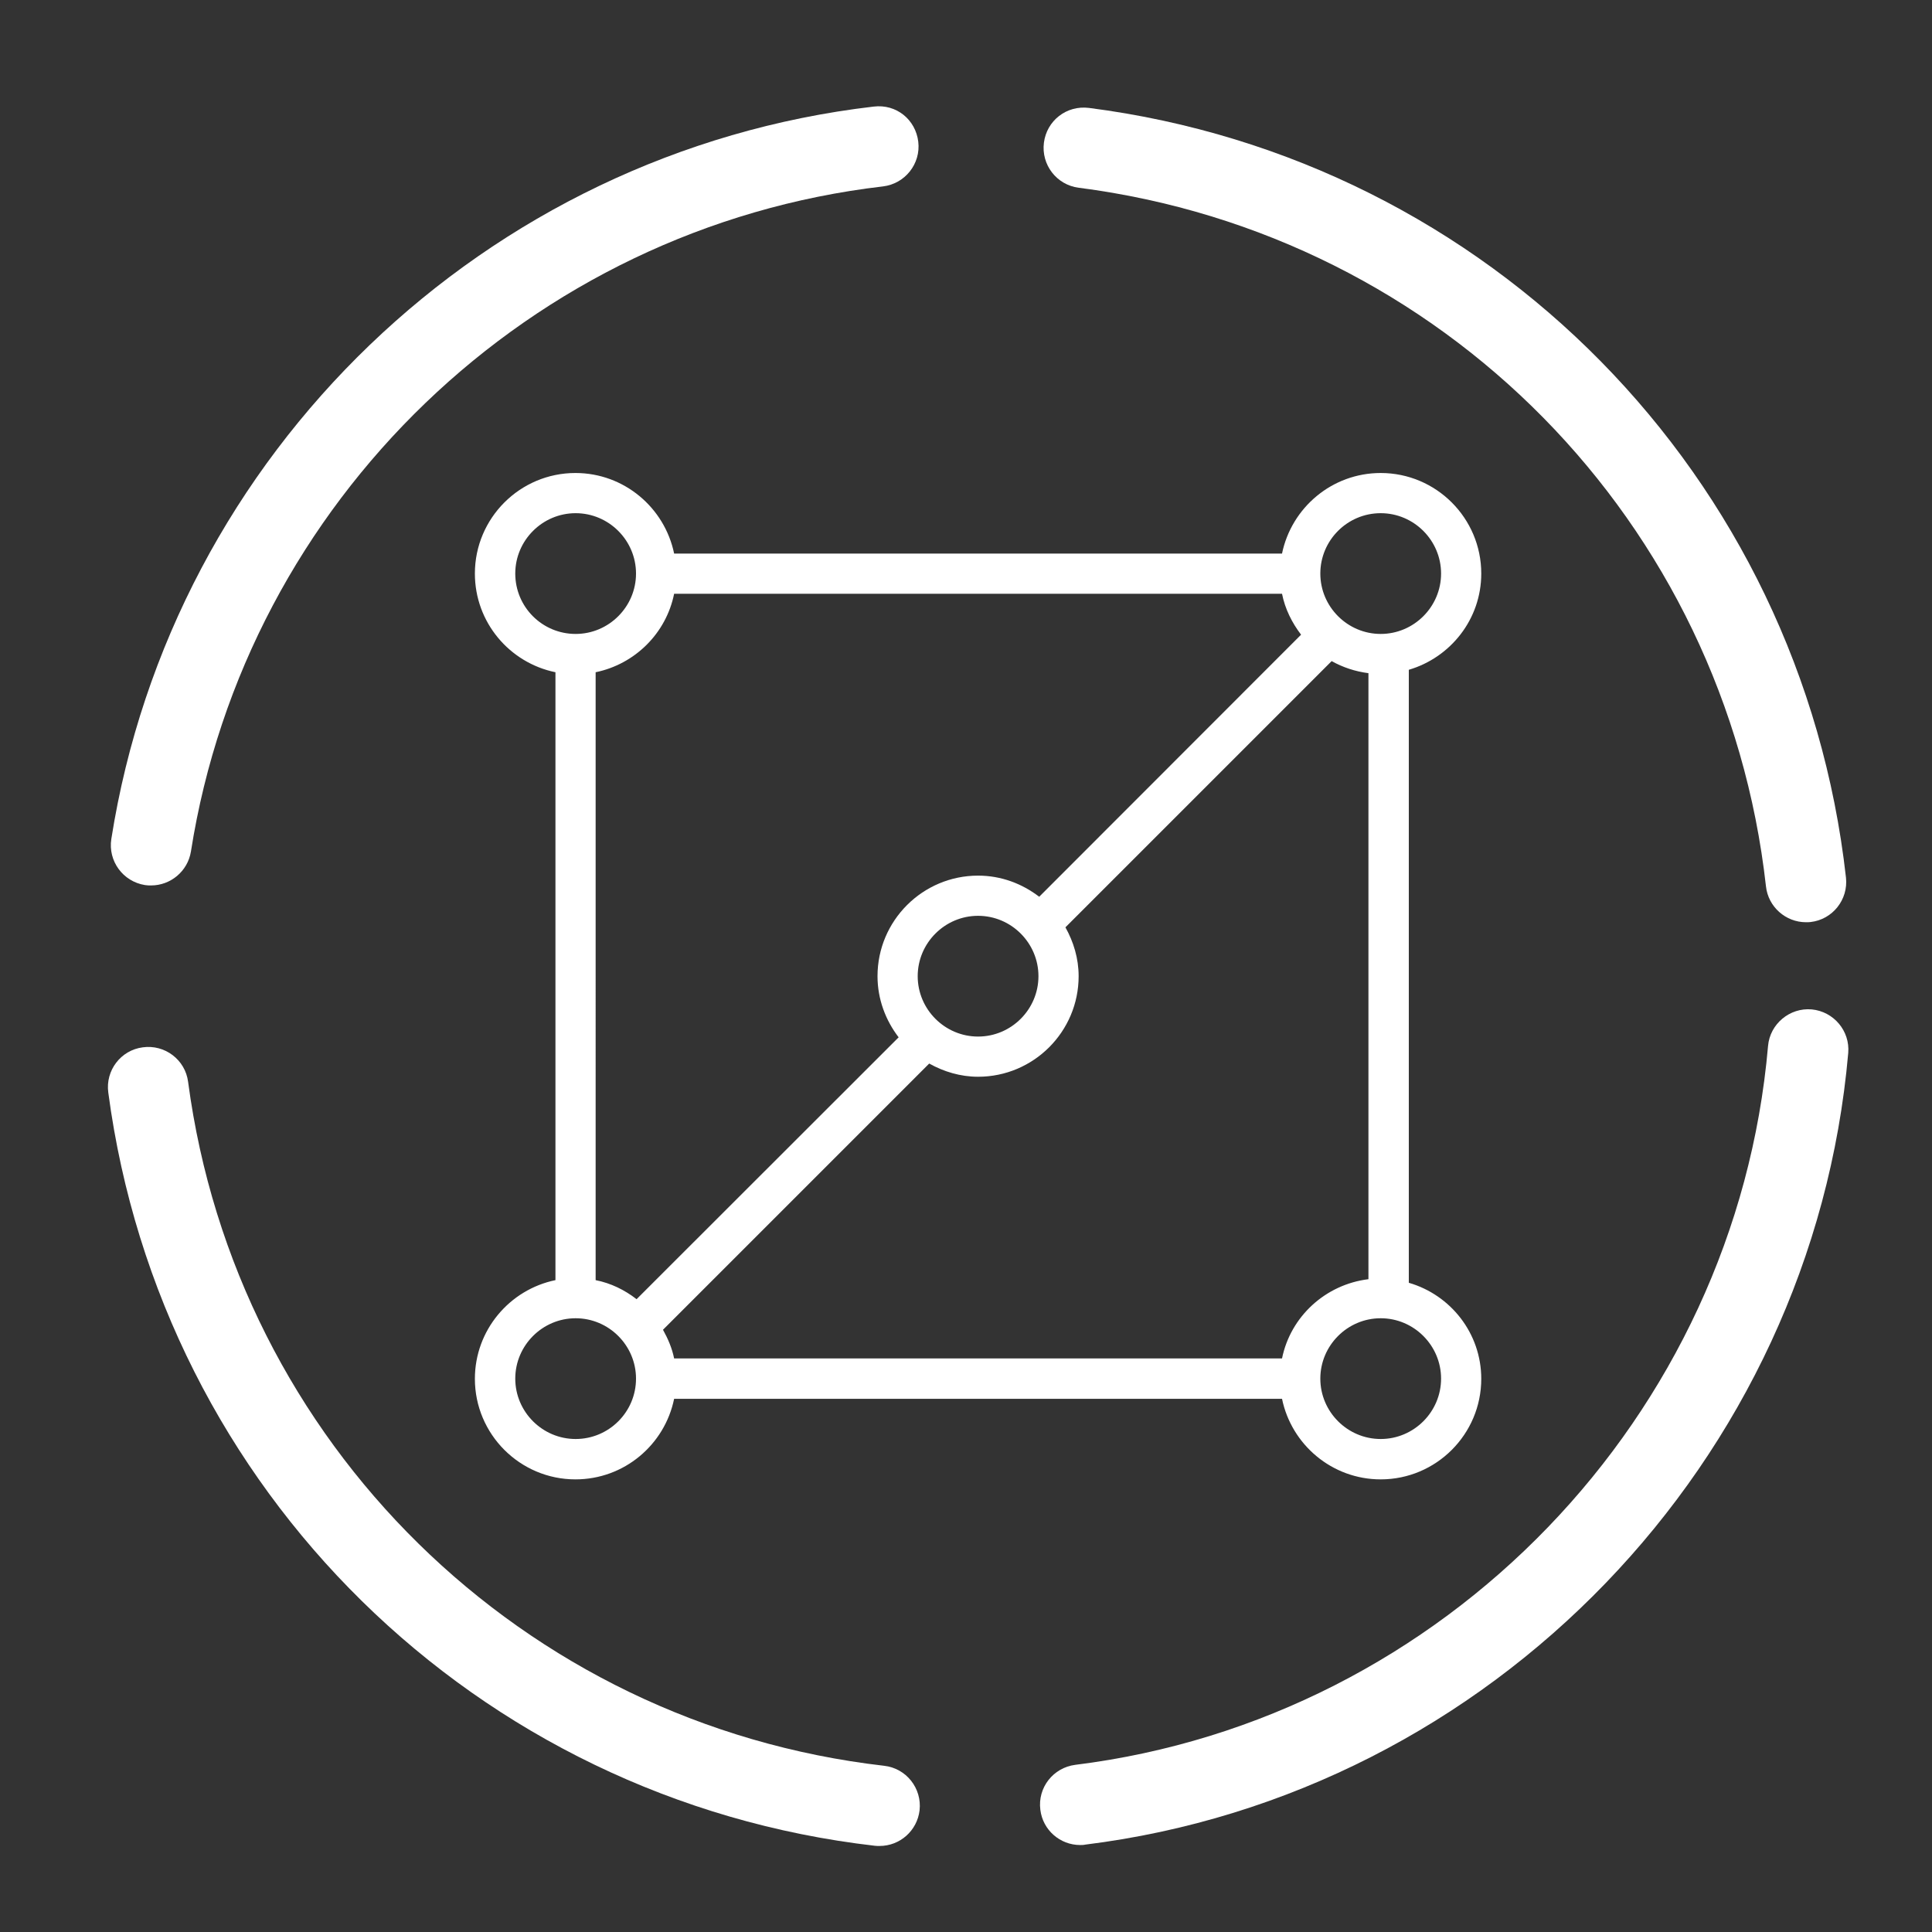 <?xml version="1.0" encoding="utf-8"?>
<!-- Generator: Adobe Illustrator 22.0.0, SVG Export Plug-In . SVG Version: 6.00 Build 0)  -->
<svg version="1.1" id="图层_1" xmlns="http://www.w3.org/2000/svg" xmlns:xlink="http://www.w3.org/1999/xlink" x="0px" y="0px"
	 viewBox="0 0 1024 1024" style="enable-background:new 0 0 1024 1024;" xml:space="preserve">
<rect x="0" y="0" width="1024" height="1024" fill="#333333" stroke="none"/>
<style type="text/css">
	.st0{fill:#FFFFFF;}
</style>
<g>
	<path class="st0" d="M468.6,935.9C276.8,913.8,125.1,764.7,99.7,573.4c-1.5-11.7-12.3-19.9-24-18.3c-11.7,1.5-19.9,12.3-18.3,24
		c28,210.8,195.1,374.9,406.3,399.2c0.8,0.1,1.6,0.1,2.5,0.1c10.7,0,19.9-8,21.2-18.9C488.7,947.8,480.3,937.2,468.6,935.9z"/>
	<path class="st0" d="M960.2,535c-11.6-1-22.1,7.7-23.1,19.4c-17.1,196.5-171.6,356.7-367.2,381c-11.7,1.5-20,12.1-18.5,23.8
		c1.3,10.8,10.5,18.7,21.1,18.7c0.9,0,1.8,0,2.6-0.2C790.6,951,960.7,774.5,979.6,558.1C980.6,546.4,971.9,536.1,960.2,535z"/>
	<path class="st0" d="M571.7,99.5C764.6,124.3,914.4,276.6,936,469.8c1.2,10.9,10.5,19,21.2,19c0.8,0,1.6,0,2.4-0.1
		c11.7-1.3,20.1-11.9,18.8-23.6C954.6,252.3,789.6,84.5,577.2,57.2c-12-1.5-22.4,6.8-23.9,18.4C551.8,87.3,560,98,571.7,99.5z"/>
	<path class="st0" d="M76.8,469.1c1.1,0.2,2.2,0.2,3.3,0.2c10.3,0,19.4-7.5,21.1-18c29.2-185.7,180-330.7,366.8-352.5
		c11.7-1.4,20.1-12,18.7-23.7C485.3,63.5,475.2,55,463,56.5C257.3,80.5,91.2,240.1,59,444.7C57.2,456.3,65.1,467.2,76.8,469.1z"/>
	<path class="st0" d="M785.1,304c0-29.4-23.9-53.3-53.3-53.3c-25.8,0-47.3,18.4-52.3,42.7H357.3c-5-24.3-26.5-42.7-52.3-42.7
		c-29.4,0-53.3,23.9-53.3,53.3c0,25.8,18.3,47.3,42.7,52.3v322.2c-24.3,5-42.7,26.5-42.7,52.3c0,29.4,23.9,53.3,53.3,53.3
		c25.8,0,47.3-18.3,52.3-42.7h322.2c5,24.3,26.5,42.7,52.3,42.7c29.4,0,53.3-23.9,53.3-53.3c0-24.2-16.3-44.5-38.4-50.9V355
		C768.8,348.5,785.1,328.2,785.1,304z M679.5,720H357.3c-1.1-5.5-3.3-10.5-5.9-15.2l141.1-141.1c7.7,4.3,16.5,7,25.9,7
		c29.4,0,53.3-23.9,53.3-53.3c0-9.4-2.7-18.2-7-25.9l141.1-141.1c5.9,3.3,12.5,5.5,19.5,6.4V678C702.5,680.8,684,697.8,679.5,720z
		 M357.3,314.7h322.2c1.6,8.1,5.3,15.4,10.1,21.7L550.8,475.3c-9-6.9-20.1-11.2-32.4-11.2c-29.4,0-53.3,23.9-53.3,53.3
		c0,12.2,4.3,23.4,11.2,32.4L337.4,688.6c-6.3-4.9-13.6-8.5-21.7-10.1V356.3C336.6,352,353.1,335.6,357.3,314.7z M486.4,517.4
		c0-17.6,14.4-32,32-32c17.6,0,32,14.4,32,32c0,17.6-14.4,32-32,32C500.8,549.4,486.4,535,486.4,517.4z M731.8,272
		c17.6,0,32,14.4,32,32s-14.4,32-32,32s-32-14.4-32-32S714.1,272,731.8,272z M273.1,304c0-17.6,14.4-32,32-32s32,14.4,32,32
		s-14.4,32-32,32C287.4,336,273.1,321.7,273.1,304z M305.1,762.7c-17.6,0-32-14.4-32-32s14.4-32,32-32s32,14.4,32,32
		C337.1,748.4,322.7,762.7,305.1,762.7z M763.8,730.7c0,17.6-14.4,32-32,32s-32-14.4-32-32s14.4-32,32-32S763.8,713.1,763.8,730.7z"
		/>
</g>
</svg>

